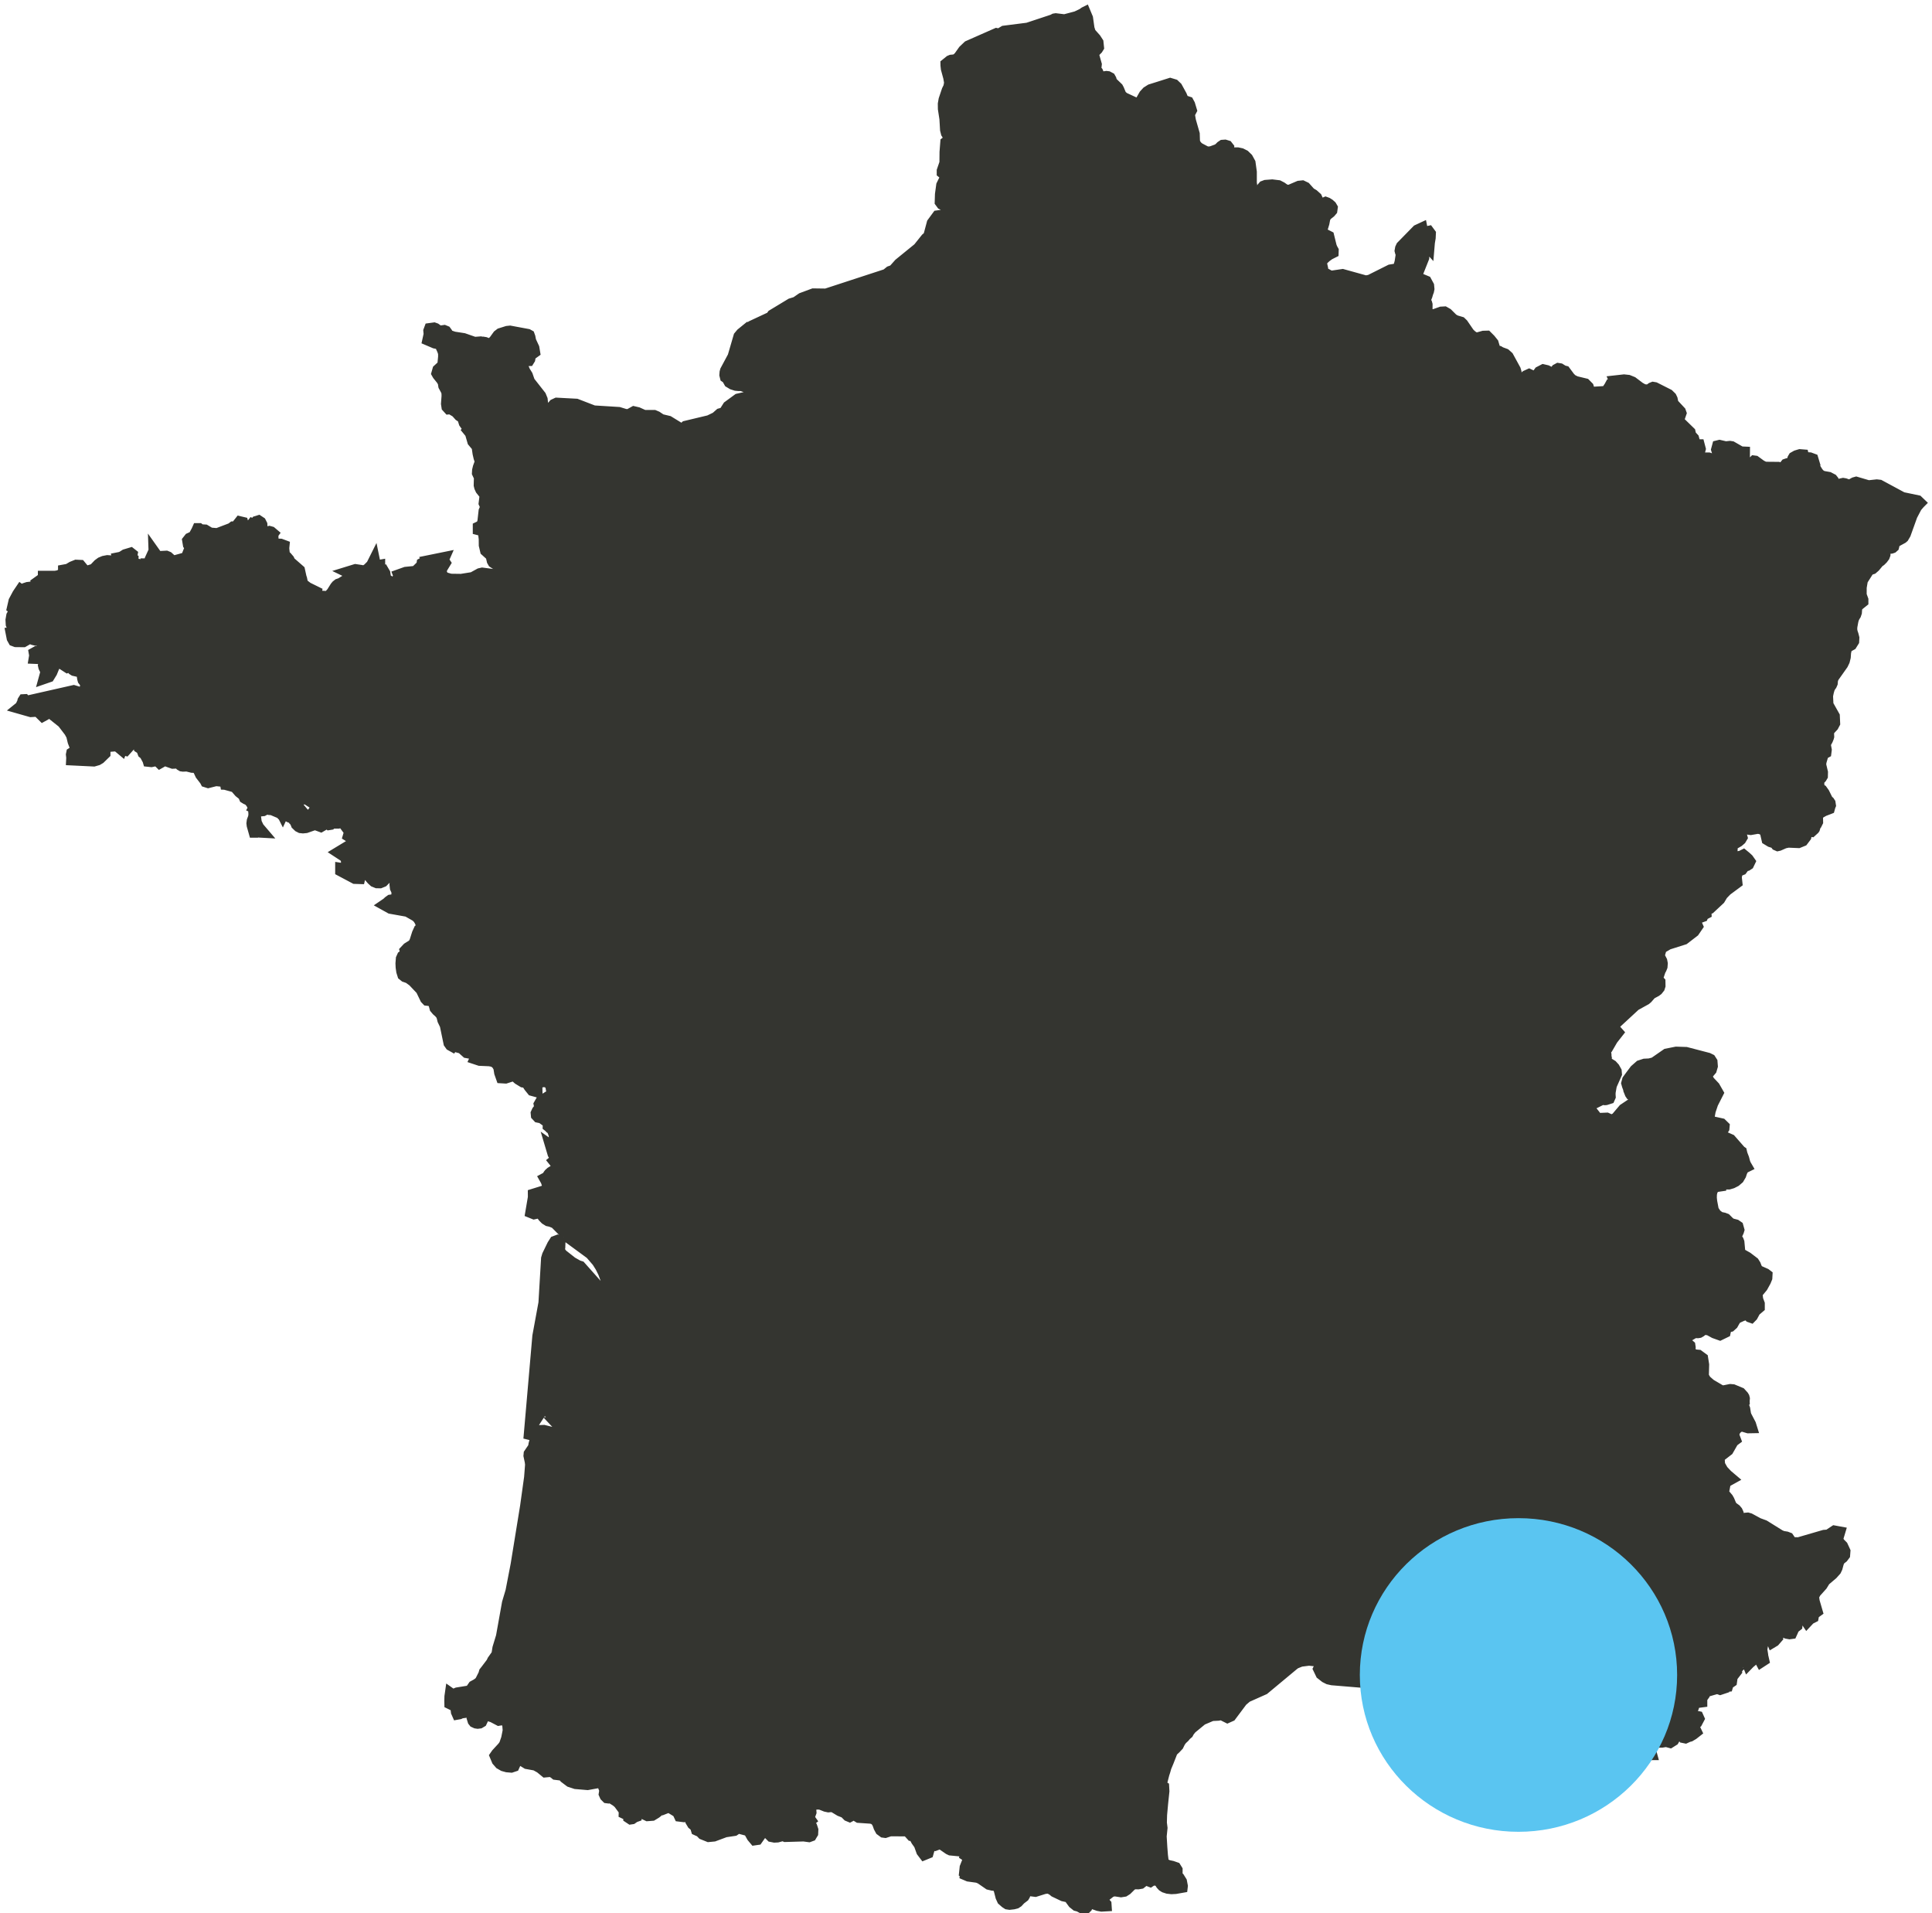 <?xml version="1.0" encoding="UTF-8" standalone="no"?>
<svg
   xmlns:sketch="http://www.bohemiancoding.com/sketch/ns"
   xmlns:dc="http://purl.org/dc/elements/1.1/"
   xmlns:cc="http://creativecommons.org/ns#"
   xmlns:rdf="http://www.w3.org/1999/02/22-rdf-syntax-ns#"
   xmlns:svg="http://www.w3.org/2000/svg"
   xmlns="http://www.w3.org/2000/svg"
   xmlns:sodipodi="http://sodipodi.sourceforge.net/DTD/sodipodi-0.dtd"
   xmlns:inkscape="http://www.inkscape.org/namespaces/inkscape"
   width="101"
   height="100"
   viewBox="0 0 101 100"
   version="1.1"
   id="svg6279"
   sodipodi:docname="284-jugendtours-kf.svg"
   inkscape:version="0.92.2 (5c3e80d, 2017-08-06)">
  <sodipodi:namedview
     pagecolor="#ffffff"
     bordercolor="#666666"
     borderopacity="1"
     objecttolerance="10"
     gridtolerance="10"
     guidetolerance="10"
     inkscape:pageopacity="0"
     inkscape:pageshadow="2"
     inkscape:window-width="2171"
     inkscape:window-height="1615"
     id="namedview6281"
     showgrid="false"
     inkscape:zoom="6.0127388"
     inkscape:cx="121.42948"
     inkscape:cy="40.098589"
     inkscape:window-x="416"
     inkscape:window-y="62"
     inkscape:window-maximized="0"
     inkscape:current-layer="svg6279" />
  <!-- Generator: Sketch 3.3.3 (12072) - http://www.bohemiancoding.com/sketch -->
  <title
     id="title6268">Klassenfahrt Marseille</title>
  <desc
     id="desc6270">Created with Sketch.</desc>
  <defs
     id="defs6272" />
  <g
     id="Maps"
     sketch:type="MSPage"
     style="fill:none;fill-rule:evenodd;stroke:none;stroke-width:1"
     transform="matrix(0.633,0,0,0.639,0.088,-0.269)">
    <g
       id="Desktop-HD"
       sketch:type="MSArtboardGroup"
       transform="translate(-56,-467)">
      <g
         id="Frankreich_KF"
         sketch:type="MSLayerGroup"
         transform="translate(56,468)">
        <path
           d="m 156.999,40.186 -1.924,-1.028 -0.219,-0.025 -0.691,0.074 -1.008,-0.294 -0.135,0.037 -0.284,0.156 -0.149,0.039 -0.117,-0.018 -0.256,-0.091 -0.135,-0.023 -0.152,0.032 -0.142,0.061 -0.145,0.037 -0.047,-0.011 -0.121,-0.028 -0.114,-0.096 -0.117,-0.238 -0.089,-0.112 -0.27,-0.14 -0.53,-0.093 -0.264,-0.166 -0.159,-0.203 -0.275,-0.445 -0.17,-0.179 0.021,-0.061 0.03,-0.042 0.091,-0.058 -0.081,-0.268 -0.221,-0.081 -0.523,-0.035 -0.052,-0.207 -0.236,-0.019 -0.235,0.07 -0.049,0.016 -0.203,0.114 -0.056,0.093 -0.087,0.268 -0.061,0.103 -0.091,0.042 -0.249,0.032 -0.109,0.037 -0.075,0.093 -0.128,0.261 -0.072,0.074 -0.077,-0.011 -0.326,-0.154 -1.045,-0.009 -0.191,-0.065 -0.191,-0.1 -0.464,-0.336 -0.067,-0.009 -0.11,0.109 0.011,0.102 0.038,0.096 -0.019,0.095 -0.373,0.235 -0.266,-0.21 -0.14,-0.508 0.005,-0.653 -0.263,-0.012 -0.756,-0.429 -0.135,-0.021 -0.354,0.035 -0.506,-0.116 -0.123,0.03 -0.07,0.257 0.093,0.299 0.045,0.306 -0.21,0.278 -0.154,0.035 -0.473,-0.175 -0.539,-0.004 -0.144,-0.061 -0.156,-0.259 0.035,-0.228 0.061,-0.235 -0.077,-0.292 h -0.049 l -0.163,0.107 -0.054,0.007 -0.032,-0.067 -0.025,-0.145 -0.014,-0.042 -0.038,-0.077 -0.096,-0.343 -0.051,-0.054 -0.168,-0.06 -0.065,-0.051 -0.014,-0.075 0.025,-0.187 -0.018,-0.079 -0.807,-0.779 -0.203,-0.245 -0.077,-0.217 0.067,-0.17 0.215,-0.011 0.052,-0.149 -0.04,-0.112 -0.59,-0.627 -0.084,-0.123 0.025,-0.009 -0.004,-0.103 -0.033,-0.154 -0.075,-0.154 -0.207,-0.201 -1.113,-0.557 -0.135,-0.023 -0.1,0.039 -0.229,0.159 -0.13,0.025 -0.103,-0.011 -0.243,-0.026 -0.322,-0.177 -0.578,-0.432 -0.021,-0.016 -0.333,-0.133 -0.345,-0.037 -0.697,0.077 0.079,0.172 -0.343,0.032 -0.086,0.035 -0.063,0.114 v 0.119 l -0.026,0.1 -0.147,0.056 -0.119,0.179 -0.177,0.067 -1.035,0.063 -0.212,0.07 -0.166,-0.534 -0.228,-0.229 -0.77,-0.184 -0.305,-0.144 -0.212,-0.198 -0.382,-0.508 -0.142,-0.035 -0.264,-0.163 -0.131,-0.021 -0.13,0.07 -0.158,0.207 -0.151,0.067 -0.263,-0.046 -0.261,-0.13 -0.273,-0.063 -0.301,0.154 -0.145,0.198 -0.026,0.135 -0.04,0.075 -0.18,0.023 -0.103,-0.028 -0.38,-0.177 -0.229,0.103 -0.305,0.24 -0.313,0.182 -0.263,-0.068 -0.075,-0.166 0.012,-0.166 0.038,-0.175 0.004,-0.194 -0.051,-0.17 -0.585,-1.059 -0.131,-0.117 -0.095,-0.084 -0.375,-0.138 -0.138,-0.082 -0.075,-0.014 -0.045,0.051 -0.051,0.102 -0.065,0.095 -0.086,0.028 -0.203,-0.04 -0.058,-0.074 -0.03,-0.172 0.038,-0.264 0.098,-0.063 0.054,-0.067 -0.084,-0.28 -0.235,-0.289 -0.252,-0.25 -0.263,0.007 -0.548,0.152 -0.28,-0.082 -0.221,-0.165 -0.18,-0.175 -0.516,-0.747 -0.144,-0.138 -0.432,-0.126 -0.243,-0.137 -0.452,-0.446 -0.219,-0.123 -0.032,0.002 -0.222,0.011 -0.527,0.187 -0.271,0.044 -0.319,-0.046 -0.109,-0.144 0.004,-0.7 -0.032,-0.112 -0.119,-0.198 -0.025,-0.093 0.023,-0.116 0.107,-0.126 0.04,-0.098 0.067,-0.229 0.061,-0.158 0.032,-0.161 -0.023,-0.245 -0.189,-0.345 -0.574,-0.236 -0.161,-0.264 0.052,-0.299 0.466,-1.162 0.012,-0.201 -0.019,-0.158 0.014,-0.17 0.228,-0.502 0.073,-0.018 0.131,0.144 0.028,-0.331 0.065,-0.39 0.016,-0.331 -0.11,-0.147 -0.382,0.079 -0.135,-0.058 -0.056,-0.28 -0.327,0.151 -1.294,1.309 -0.07,0.149 -0.033,0.186 0.03,0.114 0.045,0.095 0.012,0.128 -0.093,0.602 -0.086,0.299 -0.112,0.214 -0.131,0.088 -0.506,0.081 -1.691,0.839 -0.359,0.063 -0.091,-0.025 -1.821,-0.501 -0.747,0.109 -0.18,0.026 -0.163,-0.047 -0.679,-0.366 h 0.009 l 0.087,0.009 -0.016,-0.277 -0.065,-0.287 -0.058,-0.025 0.049,-0.222 0.061,-0.14 0.087,-0.109 0.222,-0.207 0.282,-0.201 0.291,-0.145 0.004,-0.124 -0.084,-0.149 -0.073,-0.177 -0.203,-0.814 -0.121,-0.061 -0.131,0.019 -0.242,0.11 -0.172,-0.088 0.03,-0.34 0.233,-0.758 0.065,-0.343 0.054,-0.156 0.13,-0.184 0.287,-0.224 0.119,-0.137 0.028,-0.198 -0.073,-0.123 -0.151,-0.133 -0.163,-0.102 -0.11,-0.04 -0.151,0.065 -0.007,0.121 0.016,0.131 -0.089,0.088 -0.222,-0.105 -0.333,-0.712 -0.252,-0.224 -0.257,-0.151 -0.403,-0.446 -0.236,-0.112 -0.257,0.026 -0.77,0.326 -0.275,0.004 -0.217,-0.103 -0.208,-0.147 -0.25,-0.128 -0.504,-0.061 -0.529,0.04 -0.165,0.061 -0.098,0.112 -0.217,0.371 -0.052,0.158 -0.033,0.056 -0.056,0.039 -0.019,-0.018 -0.018,0.011 -0.047,0.123 -0.427,-0.399 -0.107,-0.775 v -0.886 l -0.103,-0.733 -0.198,-0.357 -0.24,-0.231 -0.266,-0.133 -0.275,-0.058 -0.782,-0.005 -0.151,-0.112 0.117,-0.212 0.019,-0.152 -0.079,-0.1 -0.175,-0.053 -0.173,0.012 -0.124,0.082 -0.119,0.121 -0.165,0.128 -0.532,0.193 -0.294,0.035 -0.212,-0.06 -0.53,-0.277 -0.159,-0.126 -0.191,-0.243 -0.063,-0.217 -0.019,-0.607 L 98.134,9.309 98.036,8.755 98.206,8.437 98.068,7.982 97.971,7.805 97.809,7.752 97.639,7.728 97.541,7.616 97.392,7.254 97.023,6.588 96.816,6.392 96.503,6.298 95.538,6.601 94.903,6.798 94.623,6.973 94.402,7.212 94.038,7.845 93.877,7.968 93.688,7.927 93.632,7.903 92.662,7.458 92.438,7.269 92.373,7.152 92.211,6.765 l -0.068,-0.126 -0.452,-0.432 -0.081,-0.144 -0.037,-0.13 -0.063,-0.11 -0.159,-0.084 -0.114,-0.014 -0.226,0.033 -0.1,-0.005 -0.179,-0.037 -0.088,-0.04 -0.065,-0.109 -0.103,-0.242 -0.056,-0.063 -0.147,-0.075 -0.039,-0.067 0.012,-0.088 0.095,-0.212 0.014,-0.126 -0.24,-0.84 0.07,-0.177 0.28,-0.278 0.072,-0.116 -0.04,-0.382 L 90.309,2.615 89.875,2.133 89.755,1.762 89.634,0.913 89.448,0.472 l -0.004,0.002 -0.18,0.128 -0.492,0.231 -0.991,0.259 -0.726,-0.088 -0.102,0.016 -0.13,0.07 -2.08,0.683 -1.948,0.245 -0.415,0.245 -0.217,-0.046 -2.323,1.015 -0.373,0.352 -0.35,0.49 -0.205,0.21 -0.231,0.088 -0.252,0.023 -0.105,0.044 -0.294,0.236 0.002,0.096 0.03,0.268 0.194,0.705 0.077,0.439 -0.067,0.364 -0.138,0.28 -0.256,0.756 -0.06,0.34 0.005,0.396 0.126,0.814 0.053,0.896 0.067,0.264 0.327,0.506 -0.376,0.285 -0.061,0.775 -0.009,0.895 -0.222,0.641 v 0.13 l 0.669,0.529 v 0.119 l -0.186,-0.039 -0.278,-0.058 -0.25,0.506 -0.102,0.74 -0.019,0.607 0.116,0.156 0.52,0.252 0.117,0.243 0.079,0.212 0.187,0.151 0.245,0.081 0.235,0.005 v 0.14 h -0.249 l 0.067,0.144 0.063,0.081 0.082,0.03 0.128,-0.009 v 0.13 l -0.103,0.103 -0.117,0.009 -1.201,-0.588 -0.417,0.058 -0.415,0.56 -0.27,1 -0.107,0.161 -0.142,0.119 -0.641,0.793 -1.581,1.274 -0.483,0.537 -0.294,0.102 -0.294,0.236 -4.994,1.616 -1.045,-0.014 -0.947,0.348 -0.478,0.327 -0.418,0.128 -1.519,0.91 -0.123,0.175 -1.584,0.733 -0.123,0.121 -0.133,0.002 -0.606,0.488 -0.182,0.217 -0.485,1.645 -0.621,1.145 -0.037,0.133 -0.016,0.203 0.04,0.159 0.172,0.117 0.039,0.112 0.102,0.18 0.243,0.145 0.278,0.089 0.212,0.019 h 0.249 l 0.868,0.296 1.003,0.137 1.001,-0.144 0.861,-0.543 -0.201,0.278 -0.233,0.208 -0.558,0.287 -1.509,0.341 -1.511,0.343 -0.805,0.585 -0.292,0.455 -0.107,0.089 -0.277,0.075 -0.333,0.292 -0.567,0.271 -1.943,0.46 -0.308,0.28 -1.136,-0.69 -0.611,-0.144 -0.366,-0.242 -0.212,-0.088 h -0.83 l -0.522,-0.233 -0.296,-0.068 -0.443,0.243 -0.298,-0.028 -0.52,-0.158 -2.078,-0.128 -1.435,-0.548 -1.6,-0.084 -0.21,0.096 -0.203,0.226 -0.089,0.254 0.124,0.184 v 0.128 l -0.235,0.067 -0.13,-0.077 -0.091,-0.133 -0.13,-0.112 -0.138,0.023 -0.13,0.084 -0.1,0.016 -0.039,-0.191 0.023,-0.056 0.056,-0.096 0.054,-0.144 0.025,-0.205 -0.042,-0.406 -0.117,-0.282 -0.926,-1.168 -0.18,-0.515 -0.207,-0.329 -0.154,-0.368 0.058,-0.441 0.079,-0.095 0.107,-0.04 0.268,-0.005 0.049,-0.079 0.03,-0.175 0.053,-0.175 0.31,-0.221 -0.054,-0.324 -0.266,-0.567 -0.06,-0.31 -0.049,-0.135 -0.098,-0.054 -1.456,-0.268 -0.221,0.023 -0.562,0.175 -0.175,0.133 -0.312,0.427 -0.189,0.18 -0.207,0.096 -0.145,-0.007 -0.252,-0.098 -0.142,-0.023 -0.131,0.04 -0.165,0.184 -0.114,0.042 -0.088,-0.042 -0.03,-0.089 -0.004,-0.093 -0.007,-0.042 -0.193,0.014 -0.905,-0.312 -0.803,-0.123 -0.268,-0.091 -0.06,-0.009 -0.133,0.025 -0.056,-0.016 -0.054,-0.089 -0.044,-0.226 -0.06,-0.081 -0.121,-0.049 -0.338,0.049 -0.144,-0.039 -0.242,-0.177 -0.112,-0.04 -0.327,0.044 -0.053,0.142 0.025,0.28 -0.098,0.441 0.534,0.226 0.39,0.077 0.109,0.13 0.067,0.182 0.098,0.208 0.091,0.264 0.004,0.31 -0.056,0.585 -0.077,0.189 -0.343,0.313 -0.075,0.261 0.063,0.11 0.313,0.385 0.119,0.2 0.044,0.144 0.009,0.096 0.016,0.091 0.177,0.322 0.051,0.121 0.035,0.126 0.009,0.268 -0.046,0.634 0.037,0.242 0.117,0.128 0.144,-0.014 0.159,-0.072 0.168,-0.042 -0.037,0.07 -0.023,0.056 -0.032,0.128 0.24,0.142 0.273,0.301 0.224,0.144 0.098,-0.322 h 0.091 l 0.158,0.38 v 0.116 h -0.249 l 0.093,0.291 0.147,0.205 0.348,0.277 -0.053,0.028 -0.035,0.026 -0.079,0.084 0.18,0.217 0.2,0.683 0.193,0.228 0.096,-0.352 0.261,0.007 0.312,0.152 0.257,0.077 v 0.116 l -0.438,-0.13 -0.221,0.016 -0.095,0.177 0.019,0.334 0.053,0.362 0.082,0.348 0.102,0.294 0.063,-0.091 0.03,-0.026 0.149,0.117 -0.238,0.165 -0.082,0.114 -0.086,0.236 -0.058,0.238 -0.012,0.208 0.065,0.138 0.17,0.035 -0.053,0.187 -0.026,0.198 -0.011,0.439 0.039,0.156 0.086,0.186 0.086,0.107 0.037,-0.075 0.096,-0.285 0.228,-0.131 h 0.271 l 0.235,0.114 v 0.112 l -0.296,-0.14 -0.163,0.089 -0.079,0.275 -0.131,1.066 0.049,0.107 0.145,0.039 0.061,0.103 -0.009,0.163 -0.068,0.21 -0.105,-0.156 -0.081,0.187 -0.1,0.882 -0.081,0.212 -0.128,0.166 -0.168,0.079 v 0.137 l 0.292,0.075 0.147,0.287 0.051,0.434 0.005,0.509 0.103,0.434 0.45,0.403 0.103,0.432 0.065,0.112 0.151,0.098 0.418,0.123 0.063,0.072 0.042,0.103 0.014,0.117 0.032,0.086 0.068,-0.03 0.056,-0.07 0.004,-0.044 0.464,0.044 0.27,0.14 0.191,0.317 -0.443,-0.168 -1.304,0.292 -0.959,-0.124 -0.121,0.028 -0.074,0.016 -0.585,0.319 -0.958,0.151 -0.888,-0.012 -0.511,-0.144 -0.277,-0.313 -0.004,-0.427 0.303,-0.492 -0.089,-0.13 -0.04,-0.096 0.004,-0.081 0.035,-0.079 -1.236,0.249 0.077,0.137 h -0.457 l -0.109,0.058 -0.021,0.13 v 0.13 l -0.042,0.058 -0.187,0.054 -0.14,0.135 -0.091,0.165 -0.037,0.147 0.117,0.224 0.224,0.544 0.114,0.107 0.137,0.005 0.128,0.044 0.109,0.112 0.091,0.212 -0.149,-0.112 -0.051,-0.054 -0.051,-0.082 h -0.082 l 0.044,0.292 0.179,0.324 -0.065,0.144 0.34,0.24 -0.378,0.242 -0.119,0.131 0.047,-0.403 -0.074,-0.245 -0.313,-0.476 0.039,-0.07 0.051,-0.179 -0.149,-0.054 -0.107,-0.135 -0.061,-0.182 -0.019,-0.196 -0.257,-0.474 -0.03,-0.082 -0.581,0.058 -0.541,0.191 0.1,0.263 0.065,0.126 0.084,0.112 -0.154,-0.163 -0.149,-0.016 -0.144,0.107 -0.133,0.208 0.109,0.095 0.049,0.019 v 0.124 l -0.182,0.105 -0.107,-0.107 -0.067,-0.229 -0.051,-0.268 0.005,0.222 -0.042,0.189 -0.088,0.138 -0.131,0.074 -0.025,-0.194 -0.044,-0.205 -0.081,-0.159 -0.138,-0.065 -0.042,-0.098 -0.067,-0.429 -0.058,-0.098 -0.273,0.137 -0.249,0.256 -0.226,0.154 -0.215,-0.172 0.34,-0.375 0.06,-0.103 0.046,-0.103 0.053,-0.096 0.091,-0.074 v -0.137 l -0.163,0.028 -0.121,-0.056 -0.088,-0.135 -0.044,-0.212 -0.168,0.333 -0.317,0.313 -0.366,0.242 -0.315,0.124 -0.107,-0.25 -0.264,-0.039 -0.541,0.165 0.235,0.112 0.103,0.012 v 0.124 l -0.172,0.193 -0.817,0.509 -0.215,0.074 -0.128,0.1 -0.093,0.112 -0.287,0.455 -0.235,0.256 -0.198,0.088 -0.483,-0.025 -0.049,0.135 0.005,0.264 -0.032,0.17 -0.168,-0.14 -0.103,-0.137 -0.102,-0.109 -0.117,-0.065 -0.142,-0.005 0.095,-0.091 0.068,-0.103 0.049,-0.13 0.037,-0.165 -0.693,-0.338 -0.291,-0.221 -0.158,-0.081 -0.06,-0.054 -0.042,-0.116 0.025,-0.091 0.037,-0.086 -0.019,-0.093 -0.049,-0.147 -0.121,-0.546 -0.789,-0.683 -0.081,-0.182 -0.186,-0.215 -0.219,-0.193 -0.179,-0.114 v -0.116 l 0.049,-0.026 0.116,-0.1 -0.014,-0.123 -0.002,-0.11 0.016,-0.154 -0.24,-0.089 -0.614,-0.028 -0.312,-0.121 -0.159,-0.137 v -0.116 l 0.205,-0.161 0.093,-0.054 0.117,-0.035 -0.002,-0.086 -0.012,-0.023 h -0.03 l -0.047,-0.018 0.091,-0.124 -0.121,-0.102 -0.128,-0.035 -0.13,0.035 -0.119,0.102 -0.198,-0.047 -0.236,0.348 -0.401,0.828 H 20.943 V 44.079 l 0.261,-0.345 0.079,-0.145 0.156,-0.478 0.093,-0.149 -0.166,-0.137 v -0.114 l 0.086,-0.18 -0.009,-0.193 -0.086,-0.168 -0.149,-0.098 -0.154,0.047 -0.226,0.273 -0.126,-0.058 -0.107,0.137 -0.298,0.256 -0.364,0.453 -0.098,0.177 -0.044,0.231 -0.061,-0.116 -0.016,-0.053 -0.012,-0.082 0.156,-0.186 0.088,-0.331 0.007,-0.359 -0.077,-0.264 -0.196,-0.046 -0.362,0.452 -0.114,-0.03 h -0.082 l -0.142,0.109 -1.024,0.385 -0.082,0.058 -0.123,0.149 -0.107,0.072 -0.151,0.014 -0.284,-0.023 0.042,-0.086 0.021,-0.06 0.033,-0.051 0.068,-0.054 -0.168,-0.014 -0.418,-0.249 -0.385,-0.023 -0.114,-0.091 h -0.074 l -0.068,0.152 -0.263,0.474 -0.35,0.161 -0.123,0.154 0.051,0.301 0.418,0.523 0.177,0.114 -0.634,0.116 -0.049,0.124 0.049,0.282 0.121,0.422 -0.173,0.096 -0.354,0.002 -0.298,-0.095 0.005,-0.31 -0.434,0.119 -0.154,-0.005 -0.137,-0.07 -0.28,-0.25 -0.133,-0.054 -0.565,0.03 -0.226,-0.07 -0.158,-0.221 0.004,0.114 -0.007,0.1 -0.028,0.088 -0.051,0.086 -0.151,-0.117 -0.095,0.207 -0.037,0.352 0.032,0.319 -0.096,-0.098 -0.037,-0.056 -0.039,-0.107 h -0.075 l 0.067,0.373 0.042,0.151 0.056,0.114 -0.089,0.124 0.089,0.124 -0.089,0.126 -0.158,-0.208 -0.359,-0.229 -0.147,-0.2 v -0.114 l 0.054,-0.026 0.119,-0.11 -0.242,-0.058 -0.177,0.093 -0.341,0.341 0.063,-0.215 -0.019,-0.186 -0.081,-0.137 -0.121,-0.077 v -0.137 h 0.081 v -0.114 l -0.142,-0.054 -0.014,-0.093 0.044,-0.133 0.032,-0.175 -0.077,-0.06 -0.429,0.128 -0.256,0.161 -0.149,0.058 -0.168,0.033 0.047,0.165 -0.007,0.138 -0.049,0.109 -0.082,0.088 h -0.074 l -0.051,-0.137 -0.06,-0.084 -0.067,-0.005 -0.072,0.112 -0.219,-0.13 -0.277,-0.019 -0.282,0.054 -0.233,0.095 -0.203,0.147 -0.207,0.214 -0.065,0.187 0.233,0.067 v 0.137 l -0.161,0.002 -0.275,-0.109 -0.149,-0.03 -0.128,0.039 -0.371,0.222 -0.284,0.032 0.089,-0.404 -0.221,-0.264 -0.313,-0.014 -0.327,0.13 -0.338,0.198 -0.345,0.063 v 0.137 l 0.074,0.023 0.166,0.102 -0.28,0.009 -0.401,0.193 -0.275,0.049 h -0.949 v 0.112 l 0.109,0.07 0.026,0.058 -0.023,0.06 -0.037,0.075 0.331,0.137 -0.226,0.009 -0.557,-0.145 -0.158,0.112 0.088,0.25 0.282,0.387 -0.152,0.044 -0.403,-0.228 -0.236,-0.067 -0.376,0.042 -0.228,0.074 -0.194,0.135 0.091,0.137 -0.131,-0.054 L 1.577,47.729 1.36,48.048 1.061,48.604 0.938,49.133 1.246,49.361 v 0.114 L 1.019,49.546 0.875,49.796 0.814,50.138 l 0.019,0.343 0.207,0.49 0.019,0.235 -0.226,0.021 0.075,0.38 0.105,0.186 0.163,0.061 0.613,0.007 0.107,-0.061 0.019,-0.131 v -0.131 l 0.044,-0.06 0.235,0.039 0.424,0.172 0.212,0.049 0.236,-0.032 0.361,-0.184 0.593,-0.145 0.767,-0.483 0.376,-0.163 0.819,-0.135 0.242,-0.089 0.38,-0.219 0.215,-0.065 -1.161,0.69 -0.133,0.109 -0.693,0.84 v 0.114 l 0.168,-0.018 0.163,-0.046 0.138,-0.074 0.102,-0.102 0.091,0.124 -0.044,0.037 -0.012,0.007 -0.035,0.07 0.273,-0.051 0.383,-0.264 0.18,0.077 0.044,-0.077 0.077,-0.095 0.037,-0.088 h 0.089 v 0.135 h -0.089 v 0.124 l 0.191,-0.056 0.275,-0.2 0.205,-0.004 -0.233,0.257 -0.119,0.086 -0.058,0.077 -0.005,0.077 -0.103,0.042 -0.051,0.042 -0.102,0.165 0.518,-0.037 0.077,-0.021 0.067,0.186 0.151,0.061 0.166,-0.047 0.112,-0.142 0.053,0.215 0.142,0.07 0.38,-0.028 v 0.137 l -0.993,0.212 -0.25,-0.1 0.179,-0.002 0.075,-0.033 0.077,-0.077 -0.814,0.054 -0.571,0.168 -0.147,0.014 -0.158,-0.028 -0.095,-0.068 -0.081,-0.077 -0.123,-0.063 -1.08,0.077 -0.336,-0.161 0.158,-0.672 -0.2,-0.095 -0.156,0.149 -0.215,0.565 0.021,0.067 0.032,0.13 -0.028,0.123 -0.154,0.054 -0.131,-0.025 -0.102,-0.04 -0.1,-0.009 -0.133,0.074 0.032,0.182 -0.032,0.191 0.728,0.03 0.149,0.039 0.082,0.186 -0.046,0.072 -0.093,0.081 -0.061,0.215 0.03,0.131 0.075,0.156 0.137,0.208 -0.06,0.119 -0.107,0.385 0.313,-0.107 0.214,-0.345 0.17,-0.413 0.177,-0.322 0.338,-0.116 0.646,0.415 0.305,-0.112 0.03,0.116 0.053,0.107 0.077,0.089 0.096,0.06 0.515,0.116 0.163,0.166 0.061,0.404 0.035,0.126 0.173,0.221 0.054,0.205 -0.117,0.511 -0.056,0.131 -0.18,0.075 -0.693,-0.212 -3.904,0.875 -0.07,-0.026 -0.096,-0.11 -0.04,0.002 -0.042,0.065 -0.016,0.068 -0.009,0.065 -0.074,0.133 -0.051,0.114 -0.061,0.11 -0.081,0.065 0.912,0.257 0.41,-0.025 0.21,0.039 0.362,0.355 0.158,-0.086 0.151,-0.182 0.163,-0.102 0.121,0.067 1.075,0.849 0.579,0.751 0.18,0.329 0.119,0.492 0.18,0.462 0.042,0.322 -0.046,0.123 -0.102,0.023 -0.114,-0.002 -0.077,0.049 -0.021,0.103 0.028,0.25 -0.007,0.137 1.779,0.086 0.298,-0.086 0.187,-0.11 0.394,-0.38 V 60.907 H 8.152 V 60.795 l 0.04,-0.054 0.033,-0.068 -0.177,-0.128 0.035,-0.222 0.17,-0.047 0.229,0.397 0.123,-0.123 0.109,-0.079 0.119,-0.044 0.154,-0.012 V 60.303 L 8.838,60.163 8.676,59.916 l -0.072,-0.271 0.128,-0.215 0.037,0.294 0.121,0.284 0.154,0.214 0.147,0.082 0.196,0.019 0.161,0.065 0.343,0.285 0.061,-0.158 0.091,-0.04 0.123,-0.005 0.147,-0.054 -0.044,0.159 -0.07,0.081 -0.096,0.028 -0.121,-0.011 0.245,0.068 0.273,-0.301 0.088,-0.271 -0.11,-0.369 0.322,0.063 0.324,0.217 0.228,0.263 0.039,0.196 0.151,0.096 0.075,0.033 0.105,0.005 -0.049,0.208 0.042,0.109 0.088,0.07 0.084,0.095 0.233,0.431 0.018,0.061 0.219,0.023 0.273,-0.058 0.257,-0.005 0.177,0.173 0.632,-0.355 0.105,0.049 0.102,0.247 0.235,0.082 0.459,-0.023 0.056,0.033 0.138,0.158 0.096,0.056 0.1,0.014 0.315,-0.014 0.427,0.107 0.2,0.004 0.133,-0.11 0.046,0.133 0.053,0.079 0.133,0.156 0.175,0.369 0.362,0.466 0.051,0.098 0.173,0.054 0.994,-0.25 v -0.112 l -0.058,-0.091 -0.075,-0.077 -0.095,-0.054 0.256,-0.06 0.369,-0.219 0.333,-0.315 0.263,-0.312 v 0.135 l -0.154,0.124 -0.11,0.214 -0.156,0.399 -0.075,0.021 -0.207,-0.032 -0.042,0.072 v 0.166 l -0.014,0.089 -0.051,0.04 -0.109,0.011 v 0.135 l 0.509,0.053 0.217,0.075 0.191,0.117 v 0.11 l -0.483,-0.177 -0.215,-0.023 -0.219,0.089 0.324,0.011 0.534,0.145 0.31,0.088 0.369,0.422 0.089,0.07 0.11,-0.075 0.039,-0.166 0.058,-0.166 0.17,-0.084 -0.126,-0.189 -0.046,-0.054 0.172,-0.047 0.095,-0.116 0.086,-0.065 0.144,0.105 0.018,-0.068 v -0.028 l 0.012,-0.014 0.06,-0.012 -0.051,-0.249 -0.077,-0.191 -0.116,-0.131 -0.17,-0.067 0.193,-0.039 0.163,0.084 0.13,0.033 0.095,-0.189 h 0.077 l -0.009,0.121 0.009,0.38 0.056,-0.039 0.142,-0.056 0.058,-0.039 v 0.179 l 0.011,0.128 0.025,0.102 0.047,0.095 -0.912,0.424 -0.145,0.502 -0.026,0.233 0.047,0.11 0.114,0.07 0.137,0.058 0.116,0.074 0.173,0.198 0.133,0.236 0.086,0.31 0.03,0.418 -0.026,0.242 -0.114,0.303 -0.026,0.196 0.019,0.163 0.147,0.515 h 0.075 l 0.077,-0.077 0.256,0.068 0.165,0.009 -0.27,-0.313 -0.201,-0.415 -0.067,-0.513 0.131,-0.604 -0.06,-0.035 -0.051,-0.061 -0.056,-0.026 0.102,-0.191 0.137,-0.009 0.142,0.091 0.117,0.109 -0.081,0.074 -0.077,0.049 0.17,0.103 0.193,-0.018 0.382,-0.208 0.081,0.086 0.07,0.025 0.173,0.012 -0.074,-0.238 0.044,-0.2 0.077,-0.026 0.044,0.275 0.058,0.235 0.112,0.047 0.068,-0.11 -0.072,-0.238 0.165,0.147 0.13,0.186 0.109,0.116 0.102,-0.07 0.124,0.18 0.033,0.065 0.033,-0.07 0.019,-0.053 0.03,-0.123 -0.126,-0.126 -0.135,-0.18 -0.109,-0.2 -0.044,-0.179 v -0.429 l -0.016,-0.126 -0.058,-0.224 -0.018,-0.14 h 0.091 l 0.032,0.222 0.081,0.166 0.128,0.095 0.173,0.007 -0.103,0.084 -0.039,0.138 0.014,0.182 0.046,0.219 h 0.082 l 0.053,-0.077 0.039,-0.028 0.158,-0.028 v 0.133 h -0.082 v 0.112 l 0.401,-0.098 0.238,-0.11 0.107,-0.215 0.124,-0.126 0.627,-0.067 0.25,-0.119 -0.166,-0.112 0.375,0.067 0.145,0.093 0.144,0.208 -0.243,-0.086 -0.254,-0.037 0.607,0.39 0.063,0.1 0.14,-0.009 0.053,-0.039 0.054,-0.086 -0.172,-0.123 0.151,-0.042 0.072,-0.089 -0.016,-0.116 -0.117,-0.121 v -0.112 l 0.275,0.355 -0.058,0.333 -0.473,0.66 0.091,0.123 -0.259,0.17 -0.329,0.032 -0.308,-0.1 -0.189,-0.224 -0.068,0.263 -0.014,0.116 -0.11,-0.107 -0.084,-0.028 -0.068,0.04 -0.068,0.095 h -0.084 l -0.179,-0.361 h -0.331 l -0.201,0.147 0.208,0.081 0.007,0.088 -0.018,0.025 0.037,0.019 0.138,0.023 0.116,0.056 0.051,0.096 0.046,0.018 0.186,0.352 0.025,0.068 0.165,0.158 0.158,0.079 0.182,0.019 0.235,-0.023 0.632,-0.219 0.203,-0.014 0.403,0.147 0.166,-0.096 0.019,-0.429 0.13,0.093 0.142,0.033 0.306,-0.004 -0.026,-0.121 -0.047,-0.068 -0.075,-0.035 -0.098,-0.019 0.207,-0.051 0.179,0.018 0.172,-0.028 0.187,-0.184 -0.093,0.242 -0.18,0.203 -0.214,0.133 -0.182,0.033 0.124,0.114 0.075,-0.012 0.068,-0.065 0.112,-0.037 h 0.455 l 0.396,-0.133 0.158,-0.021 0.193,0.032 0.926,0.368 0.222,0.002 0.326,-0.058 0.198,0.056 -0.252,-0.018 -0.443,0.123 -0.758,0.042 -0.135,0.121 0.172,0.231 -0.102,0.341 0.156,0.096 0.252,0.028 0.198,0.133 -0.11,0.254 0.2,0.079 0.298,0.009 0.186,0.037 -0.039,0.119 -0.417,0.235 -0.117,0.135 -0.089,-0.112 0.051,-0.032 0.014,-0.002 0.025,-0.1 -0.203,-0.039 -0.126,-0.054 -0.13,-0.009 -0.965,0.579 0.504,0.327 0.14,0.273 0.019,0.518 h 0.091 l 0.063,-0.175 -0.005,-0.072 -0.058,-0.13 0.035,-0.039 0.04,-0.028 0.089,-0.044 0.184,0.25 0.243,0.24 0.112,0.238 -0.208,0.245 -0.275,0.047 -0.522,-0.249 -0.278,-0.042 v 0.123 l 1.134,0.597 0.355,0.011 0.012,-0.051 0.019,-0.109 0.046,-0.121 0.096,-0.084 0.089,-0.021 0.114,-0.005 0.203,0.026 0.194,0.114 0.296,0.343 0.18,0.163 0.219,0.089 0.238,0.005 0.231,-0.093 0.284,-0.284 0.361,-0.105 0.126,-0.117 0.065,-0.11 0.047,-0.117 0.086,-0.131 0.382,-0.235 1.673,-0.116 0.46,0.135 0.17,0.175 0.109,0.04 0.285,0.028 0.243,0.082 0.418,0.254 0.429,0.355 0.366,0.436 0.212,0.173 0.497,0.1 0.245,0.163 -0.655,-0.021 -0.278,-0.124 -0.268,-0.291 -0.124,-0.084 -0.504,-0.098 -0.497,-0.366 v -0.131 h 0.247 l -0.107,-0.117 -0.119,-0.075 -0.13,-0.039 -0.14,-0.002 0.082,0.121 -0.186,0.005 -0.623,-0.163 -0.089,-0.086 -0.096,-0.121 -0.091,0.016 -0.081,0.04 -0.084,0.065 -1.117,0.116 -0.292,0.128 -0.107,0.151 -0.079,0.214 -0.047,0.229 -0.014,0.198 0.033,0.27 0.13,0.278 -0.005,0.243 -0.037,0.264 -0.037,0.144 -0.093,0.063 -0.396,0.056 -0.142,0.102 -0.13,0.123 -0.161,0.109 0.432,0.238 1.399,0.247 0.728,0.411 0.189,0.186 0.13,0.207 0.137,0.313 0.023,0.301 -0.214,0.159 -0.144,0.315 -0.205,0.639 -0.149,0.268 -0.464,0.287 -0.177,0.187 0.07,0.252 -0.312,0.226 -0.082,0.18 -0.03,0.383 0.014,0.303 0.049,0.338 0.088,0.277 0.142,0.114 0.313,0.109 0.376,0.27 0.676,0.707 0.359,0.735 0.103,0.107 0.2,0.023 0.205,0.068 0.161,0.13 0.123,0.45 0.145,0.172 0.186,0.161 0.184,0.214 0.074,0.203 0.058,0.238 0.095,0.196 0.194,0.082 -0.053,0.306 0.27,1.29 0.114,0.159 0.114,0.063 0.053,-0.079 -0.016,-0.152 -0.072,-0.287 -0.004,-0.219 0.116,0.189 0.137,0.385 0.089,0.144 0.152,0.096 0.343,0.093 0.406,0.359 0.648,0.116 0.196,0.187 -0.102,0.219 0.326,0.107 0.81,0.035 0.333,0.065 0.28,0.196 0.193,0.319 0.072,0.443 0.133,0.373 0.308,0.018 0.644,-0.207 0.161,0.068 0.275,0.238 0.373,0.226 0.123,0.021 0.194,0.054 0.221,0.334 0.231,0.284 0.327,0.089 -0.014,-0.551 0.45,-0.271 0.543,0.035 0.264,0.376 0.033,0.247 0.054,0.149 0.011,0.142 -0.098,0.222 -0.835,0.52 -0.133,0.231 0.065,0.334 -0.114,0.075 -0.119,0.149 -0.079,0.17 0.014,0.147 0.116,0.123 0.103,0.021 0.11,-0.007 0.126,0.037 0.184,-0.012 0.065,0.012 0.014,0.053 -0.016,0.084 -0.004,0.079 0.049,0.035 0.093,0.023 0.284,0.215 -0.144,0.144 -0.002,0.074 0.074,0.058 0.072,0.082 0.042,0.028 0.156,0.053 0.046,0.028 0.016,0.067 -0.004,0.163 0.088,0.238 0.012,0.175 0.042,0.142 0.231,0.086 0.081,0.065 0.07,0.081 0.051,0.079 v 0.107 l -0.135,0.294 -0.161,0.144 -0.203,-0.012 -0.254,-0.177 0.172,0.574 0.133,0.233 0.2,0.133 -0.061,0.049 -0.123,0.133 -0.067,0.054 0.077,0.095 0.086,0.151 0.072,0.18 0.016,0.18 -0.051,0.201 -0.077,0.04 -0.098,-0.021 -0.112,0.016 -0.189,0.116 -0.137,0.123 -0.058,0.077 -0.061,0.103 -0.084,0.103 -0.135,0.072 0.103,0.18 0.081,0.252 0.053,0.259 0.019,0.201 0.063,0.158 0.315,0.375 1.089,0.882 0.273,0.308 -0.851,-0.396 -0.144,-0.137 -0.138,-0.093 -0.774,-0.914 -0.236,-0.011 -0.807,0.249 0.002,0.222 -0.208,1.208 0.219,0.088 0.425,-0.093 0.226,0.172 0.147,0.196 0.172,0.173 0.201,0.124 0.229,0.049 0.364,0.147 0.649,0.649 0.401,0.147 0.077,0.073 0.049,0.326 0.04,0.073 1.719,1.25 0.562,0.646 0.273,0.432 0.243,0.483 0.403,1.084 0.159,0.665 0.46,3.289 0.154,0.543 0.221,0.446 0.432,0.336 0.527,0.172 0.483,0.238 0.305,0.539 -0.275,-0.229 -0.278,-0.14 -0.313,-0.068 -0.375,-0.019 0.285,0.177 0.27,0.277 0.138,0.371 -0.116,0.46 0.074,0.21 0.046,0.487 0.049,0.235 -0.165,-0.124 -0.102,-0.278 -0.053,-0.354 -0.014,-0.357 0.035,-0.273 -0.019,-0.158 -0.1,-0.215 -0.107,-0.121 -0.389,-0.229 -0.466,-0.453 -0.413,-0.539 -0.41,-0.994 -0.049,-0.196 -0.226,-1.591 -0.161,-0.641 -0.032,-0.341 -0.142,-0.52 -0.34,-0.504 -1.469,-1.637 -0.187,-0.058 -0.513,-0.289 -0.812,-0.634 -0.105,-0.133 -0.128,-0.208 -0.039,-0.093 v -0.091 l 0.026,-0.091 0.035,-0.058 0.007,-0.194 0.005,-0.13 -0.028,-0.079 -0.128,-0.063 -0.196,0.073 -0.173,0.268 -0.413,0.84 -0.077,0.256 -0.217,3.631 -0.504,2.717 -0.739,8.417 0.079,-0.191 0.109,-0.41 0.137,-0.749 0.546,-0.833 0.079,-0.159 0.028,-0.03 0.018,-0.068 0.023,-0.073 0.053,-0.051 0.082,-0.009 0.058,0.038 0.051,0.052 0.058,0.033 0.131,0.056 0.917,0.863 0.119,0.243 H 45.888 l 0.299,0.315 -0.004,0.259 -0.245,0.175 -0.427,0.063 -0.744,-0.184 -0.303,0.012 -0.24,0.299 -0.217,0.779 -0.033,0.205 -0.047,0.109 -0.32,0.466 -0.014,0.145 0.103,0.48 0.03,0.249 -0.082,1.052 -0.333,2.372 -0.782,4.77 -0.425,2.176 -0.289,0.959 -0.497,2.743 -0.292,0.951 -0.084,0.525 -0.357,0.499 -0.093,0.193 -0.476,0.621 -0.107,0.133 -0.053,0.186 -0.263,0.516 -0.105,0.144 -0.228,0.166 -0.271,0.147 -0.28,0.401 -1.075,0.173 -0.224,0.095 -0.091,0.123 -0.186,-0.135 -0.007,-0.005 -0.033,-0.023 -0.028,0.193 -0.009,0.35 0.004,0.203 0.348,0.17 0.151,0.205 0.04,0.324 0.033,0.072 0.028,0.063 0.131,-0.023 0.142,-0.07 0.261,-0.035 0.247,-0.103 0.11,0.012 0.231,0.11 0.119,0.086 -0.002,0.079 -0.033,0.1 0.019,0.147 0.089,0.284 0.06,0.075 0.149,0.068 0.131,0.019 0.152,-0.019 0.131,-0.077 0.07,-0.145 0.096,-0.284 0.18,-0.11 0.242,0.009 0.376,0.114 0.506,0.264 0.135,-0.023 0.135,-0.049 0.145,0.002 0.348,0.361 0.047,0.607 -0.133,0.66 -0.184,0.523 -0.154,0.207 -0.501,0.539 -0.098,0.14 0.152,0.359 0.219,0.249 0.27,0.154 0.296,0.081 0.333,0.028 0.207,-0.068 0.103,-0.224 0.03,-0.432 0.084,-0.333 0.208,-0.236 0.271,-0.103 0.275,0.073 -0.254,0.219 -0.098,0.217 0.054,0.221 0.205,0.236 0.228,0.138 0.704,0.126 0.417,0.231 0.396,0.324 0.455,-0.042 0.105,0.04 0.201,0.13 0.091,0.075 0.42,0.052 0.201,0.058 0.147,0.173 0.424,0.317 0.464,0.151 0.966,0.081 0.935,-0.168 0.326,0.112 0.228,0.586 -0.007,0.116 -0.04,0.077 -0.014,0.087 0.068,0.151 0.123,0.121 0.121,0.016 0.117,-0.019 0.123,0.021 0.417,0.259 0.215,0.18 0.471,0.632 0.018,0.07 -0.023,0.072 -0.002,0.061 0.079,0.037 h 0.198 l 0.053,0.018 0.07,0.1 -0.016,0.107 -0.002,0.098 0.117,0.077 0.095,-0.014 0.203,-0.14 0.107,-0.037 0.021,-0.392 0.31,0.009 0.655,0.306 0.369,-0.028 0.294,-0.177 0.583,-0.459 0.105,0.107 0.095,-0.037 0.084,-0.126 0.067,-0.163 0.186,0.175 0.028,0.018 0.705,0.427 0.144,0.306 0.326,0.04 0.352,-0.098 0.217,-0.091 -0.026,0.285 0.07,0.285 0.147,0.243 0.2,0.165 0.075,0.091 0.016,0.116 0.033,0.107 0.128,0.058 0.154,0.044 0.084,0.075 0.056,0.082 0.07,0.072 0.48,0.191 0.42,-0.04 0.937,-0.345 0.744,-0.11 0.228,-0.154 0.196,-0.03 0.646,0.168 0.194,0.096 0.259,0.46 0.189,0.224 0.18,-0.026 0.341,-0.481 0.214,-0.215 0.221,-0.079 0.336,0.285 0.026,0.054 -0.004,0.068 0.009,0.067 0.058,0.058 0.243,0.047 0.236,-0.012 0.462,-0.123 0.201,0.084 1.512,-0.044 0.431,0.058 0.159,-0.058 0.081,-0.135 0.025,-0.04 0.012,-0.266 -0.082,-0.249 -0.145,-0.182 -0.172,-0.063 0.074,-0.165 0.046,-0.07 0.089,-0.072 -0.133,-0.186 0.17,-0.46 -0.026,-0.354 0.058,-0.236 0.28,-0.11 0.331,-0.025 0.214,0.023 0.418,0.165 0.212,0.045 0.236,-0.023 0.208,0.037 0.523,0.312 0.361,0.14 0.105,0.081 0.193,0.193 0.131,0.054 0.116,-0.061 0.114,-0.093 0.124,-0.04 0.103,0.04 0.2,0.165 0.093,0.056 1.035,0.07 0.254,0.079 0.214,0.193 0.119,0.236 0.091,0.256 0.124,0.226 0.208,0.152 0.135,0.018 0.404,-0.131 1.495,0.005 0.285,0.077 -0.054,0.233 0.061,0.067 0.116,0.007 0.102,0.054 0.214,0.385 0.233,0.322 0.205,0.564 0.175,0.229 0.27,-0.109 0.186,-0.648 0.385,0.019 0.355,-0.137 0.186,-0.012 0.658,0.45 0.133,0.063 1.379,0.135 -0.105,0.334 0.194,0.124 0.282,0.087 0.151,0.217 -0.305,0.028 -0.221,0.217 -0.135,0.34 -0.044,0.41 0.037,0.025 0.023,0.033 0.009,0.04 -0.005,0.051 0.222,0.093 0.753,0.103 0.256,0.107 0.681,0.466 0.284,0.067 0.228,0.012 0.187,0.084 0.166,0.275 0.159,0.613 0.116,0.252 0.238,0.208 0.149,0.095 0.165,0.026 0.315,-0.035 0.2,-0.051 0.14,-0.091 0.205,-0.219 0.291,-0.221 0.058,-0.096 0.091,-0.242 0.058,-0.086 0.193,-0.091 0.574,0.072 0.749,-0.233 0.382,-0.042 0.338,0.191 0.145,0.121 0.705,0.333 0.378,0.082 0.193,0.009 0.089,0.264 0.191,0.256 0.235,0.186 0.224,0.059 0.245,0.138 0.137,0.045 0.126,-0.004 0.081,-0.079 0.102,-0.266 0.095,-0.086 0.235,-0.007 0.558,0.193 0.266,0.049 0.326,-0.018 -0.005,-0.072 -0.151,-0.17 -0.11,-0.312 0.096,-0.142 0.513,-0.404 0.214,-0.11 0.249,-0.018 0.474,0.072 0.254,-0.04 0.194,-0.123 0.366,-0.357 0.194,-0.116 0.196,-0.019 0.208,0.007 0.203,-0.035 0.397,-0.31 0.394,0.151 0.207,-0.137 0.128,0.028 0.355,0.011 0.081,0.023 0.077,0.18 0.096,0.152 0.117,0.126 0.145,0.091 0.25,0.081 0.31,0.035 0.317,-0.016 0.523,-0.091 0.007,-0.058 -0.068,-0.352 -0.191,-0.303 -0.121,-0.117 -0.088,-0.163 0.035,-0.187 v -0.187 l -0.103,-0.163 -0.277,-0.095 -0.329,-0.07 -0.259,-0.117 -0.173,-0.21 -0.068,-0.539 -0.053,-0.679 -0.053,-0.889 0.07,-0.681 -0.053,-0.422 0.018,-0.658 0.086,-0.94 0.105,-0.987 -0.018,-0.329 -0.156,-0.095 -0.035,-0.165 0.088,-0.354 0.121,-0.471 0.086,-0.259 0.088,-0.308 0.189,-0.448 0.121,-0.306 0.1,-0.252 0.119,-0.306 0.266,-0.243 0.224,-0.236 0.14,-0.284 0.154,-0.212 0.208,-0.191 0.138,-0.165 0.166,-0.142 0.081,-0.151 0.203,-0.252 0.889,-0.723 0.823,-0.347 0.522,-0.026 0.291,-0.054 0.485,0.24 0.254,-0.112 0.926,-1.227 0.394,-0.333 1.428,-0.63 2.419,-1.994 0.166,-0.124 0.459,-0.182 0.686,-0.087 0.702,0.072 0.315,0.261 0.019,0.058 -0.189,0.371 0.189,0.39 0.334,0.259 0.257,0.128 0.294,0.065 2.47,0.203 1.257,-0.135 0.511,0.21 0.296,0.219 0.102,0.219 -0.028,0.21 -0.245,0.271 0.011,0.28 0.315,0.187 0.893,0.205 1.521,0.038 0.352,-0.019 0.033,-0.345 -0.278,-0.315 -0.369,-0.264 -0.329,-0.343 -0.166,-0.56 v -1.194 l -0.054,-0.175 -0.361,-0.576 v -0.103 l 0.21,0.126 0.168,0.247 0.126,0.289 0.075,0.249 0.032,0.285 -0.032,0.979 0.187,0.438 0.411,0.387 0.504,0.285 0.212,0.383 0.061,0.285 0.259,-0.151 0.289,-0.268 -0.406,0.03 -0.032,-0.212 -0.121,-0.305 -0.056,-0.087 0.098,-0.229 0.119,-0.103 0.296,-0.065 0.128,-0.105 0.308,-0.142 0.662,0.385 0.186,0.038 0.354,-0.038 0.285,-0.203 0.137,-0.373 -0.145,-0.418 -0.177,-0.147 -0.147,-0.082 -0.109,-0.137 -0.065,-0.315 0.019,-0.124 0.059,-0.228 0.079,-0.224 0.082,-0.107 0.075,0.047 0.173,0.238 0.049,0.054 0.287,-0.012 0.093,0.012 0.252,0.086 0.061,0.086 0.009,0.142 0.084,0.257 0.261,0.303 0.31,0.054 0.341,-0.124 0.354,-0.233 0.042,0.394 -0.154,0.375 -0.25,0.305 -0.231,0.187 -0.336,0.103 h -1.08 l -0.376,0.212 -0.249,0.46 0.102,0.396 0.243,0.373 0.373,0.123 0.732,0.038 0.462,-0.059 0.91,0.021 0.679,-0.455 0.541,0.352 0.158,0.604 0.051,0.098 0.016,0.194 0.144,0.165 -0.1,0.273 -0.086,0.168 -0.038,0.17 -0.044,0.294 0.284,0.133 0.301,-0.075 0.173,0.018 0.368,0.061 0.243,-0.014 0.537,0.047 0.123,-0.035 0.13,-0.081 0.156,0.086 0.114,0.226 0.144,0.203 0.166,0.207 0.189,0.019 0.292,0.124 0.128,-0.27 0.137,-0.175 0.256,0.028 0.226,0.095 0.166,0.182 0.105,0.364 0.543,0.247 h 0.238 l 0.189,0.019 0.056,0.124 0.032,0.145 0.208,0.045 0.131,0.084 0.081,0.126 -0.184,0.17 -0.256,0.161 0.102,0.152 0.348,0.273 0.457,0.142 0.228,-0.396 0.152,-0.058 0.355,-0.007 0.28,0.03 0.135,-0.151 -0.292,-0.126 -0.203,-0.093 -0.173,-0.368 -0.205,-0.082 0.354,-0.18 0.194,-0.051 0.198,0.005 -0.032,0.082 -0.021,0.159 -0.03,0.096 0.298,0.189 0.403,-0.002 0.299,0.056 0.128,0.343 h 0.212 l 0.576,-0.077 0.215,-0.025 0.235,0.215 0.037,0.31 -0.156,0.123 -0.196,0.073 -0.177,0.098 0.112,0.059 0.688,-0.042 0.312,-0.037 0.065,-0.156 -0.172,0.051 -0.224,-0.096 0.004,-0.394 0.119,-0.341 0.191,-0.17 0.177,-0.098 0.32,-0.13 0.41,-0.072 0.327,0.037 0.313,0.154 0.236,0.086 0.038,0.072 0.163,0.151 0.401,-0.002 -0.067,-0.242 -0.045,-0.217 0.151,-0.289 0.28,-0.18 0.247,-0.089 0.355,-0.007 0.338,-0.056 0.322,0.086 0.256,-0.159 0.117,-0.2 0.042,-0.159 0.289,-0.037 h 0.214 l 0.145,-0.054 0.026,0.13 0.049,0.081 0.126,0.026 0.235,-0.107 0.135,-0.033 0.243,-0.142 0.236,-0.184 -0.096,-0.2 -0.079,-0.128 0.035,-0.303 0.207,-0.142 0.154,-0.289 -0.056,-0.124 -0.256,-0.054 -0.737,0.198 -0.25,-0.077 0.077,-0.25 0.331,-0.198 0.333,-0.315 0.112,-0.124 0.058,-0.18 0.103,-0.219 0.236,-0.033 0.289,-0.037 v -0.271 l 0.182,-0.252 -0.021,-0.429 0.187,-0.166 0.128,-0.081 0.193,0.07 0.123,0.165 0.434,-0.124 0.194,0.005 0.144,0.052 0.163,-0.054 -0.049,-0.214 0.023,-0.124 0.061,-0.052 0.044,0.065 0.037,0.056 0.018,0.1 0.278,-0.026 0.051,-0.172 0.27,-0.184 0.056,-0.396 0.355,-0.455 -0.007,-0.075 -0.058,-0.047 0.007,-0.007 -0.105,-0.077 0.052,-0.247 0.205,-0.214 0.163,-0.114 0.222,-0.033 0.25,0.03 0.196,-0.012 0.079,0.193 0.096,-0.098 0.158,-0.128 0.158,-0.182 0.21,-0.131 0.193,0.005 0.105,0.063 0.152,0.28 0.163,-0.105 -0.032,-0.14 -0.045,-0.186 -0.005,-0.087 -0.072,-0.452 0.084,-0.467 0.042,-0.123 0.093,-0.072 0.089,-0.156 0.158,-0.021 0.159,-0.068 0.229,0.054 0.087,0.21 0.121,-0.072 0.219,-0.249 -0.04,-0.179 0.159,-0.179 0.189,-0.114 0.28,-0.028 0.25,0.095 0.219,0.04 0.14,-0.019 0.091,-0.198 0.052,-0.159 0.131,-0.131 0.152,-0.119 0.018,-0.191 0.067,-0.194 0.18,-0.203 0.236,-0.093 0.233,0.135 0.137,0.201 0.103,-0.109 0.102,-0.121 0.1,-0.084 0.072,0.007 0.096,-0.049 0.011,-0.059 -0.019,-0.212 0.009,-0.061 0.052,-0.023 0.051,0.007 h 0.051 l 0.159,-0.114 -0.236,-0.803 -0.059,-0.425 0.189,-0.347 0.525,-0.579 0.245,-0.392 0.627,-0.529 0.271,-0.301 0.093,-0.194 0.102,-0.376 0.077,-0.205 0.133,-0.151 0.175,-0.135 0.137,-0.18 0.023,-0.291 -0.047,-0.103 -0.144,-0.306 -0.268,-0.27 -0.147,-0.313 0.166,-0.548 -0.375,-0.068 -0.499,0.327 -0.35,0.028 -2.109,0.607 -0.488,-0.012 -0.117,-0.026 -0.114,-0.112 -0.065,-0.14 -0.084,-0.123 -0.159,-0.061 -0.317,-0.052 -0.228,-0.098 -1.29,-0.795 -0.487,-0.177 -0.712,-0.382 -0.154,-0.044 -0.163,0.014 -0.145,0.049 -0.144,0.023 -0.163,-0.067 -0.114,-0.13 -0.054,-0.147 -0.04,-0.158 -0.077,-0.166 -0.112,-0.131 -0.24,-0.173 -0.109,-0.114 -0.068,-0.128 -0.144,-0.343 -0.095,-0.166 -0.268,-0.313 -0.049,-0.077 -0.045,-0.156 0.002,-0.086 0.03,-0.102 0.102,-0.527 0.086,-0.147 0.408,-0.224 -0.317,-0.266 -0.369,-0.389 -0.271,-0.474 -0.038,-0.527 0.13,-0.228 0.618,-0.474 0.417,-0.723 0.17,-0.126 -0.138,-0.362 0.087,-0.345 0.222,-0.275 0.278,-0.152 0.224,-0.002 0.438,0.13 0.217,-0.004 -0.07,-0.222 -0.369,-0.697 -0.045,-0.145 -0.067,-0.42 -0.138,-0.369 0.009,-0.023 0.061,-0.268 0.023,-0.012 -0.002,-0.082 0.012,-0.045 0.004,-0.052 -0.026,-0.1 -0.051,-0.086 -0.219,-0.238 -0.607,-0.25 -0.21,-0.018 -0.599,0.119 -0.229,-0.058 -0.837,-0.488 -0.397,-0.343 -0.212,-0.357 0.025,-0.956 -0.079,-0.492 -0.317,-0.231 -0.425,-0.04 -0.128,-0.109 -0.145,-0.252 -0.033,-0.156 0.014,-0.137 -0.019,-0.121 -0.198,-0.17 -0.212,-0.326 0.144,-0.194 0.219,-0.184 0.42,-0.242 0.109,-0.019 0.221,0.007 0.095,-0.016 0.105,-0.059 0.219,-0.17 0.091,-0.047 0.425,0.072 0.445,0.242 0.436,0.154 0.396,-0.191 0.023,-0.107 -0.07,-0.079 -0.056,-0.093 0.065,-0.145 0.095,-0.042 0.284,-0.004 0.11,-0.026 0.179,-0.161 0.21,-0.369 0.156,-0.151 0.434,-0.198 0.427,-0.117 0.098,0.042 0.151,0.184 0.065,0.023 0.081,-0.082 0.231,-0.422 0.329,-0.277 v -0.271 l -0.13,-0.343 -0.061,-0.499 0.063,-0.102 0.392,-0.469 0.25,-0.45 0.109,-0.261 0.012,-0.215 -0.095,-0.072 -0.518,-0.228 -0.163,-0.123 -0.096,-0.193 -0.084,-0.215 -0.079,-0.124 -0.042,-0.065 -0.527,-0.399 -0.555,-0.31 -0.091,-0.25 -0.067,-0.714 -0.047,-0.128 -0.133,-0.203 -0.025,-0.14 0.033,-0.144 0.138,-0.303 0.03,-0.1 -0.073,-0.257 -0.151,-0.103 -0.392,-0.102 -0.163,-0.123 -0.275,-0.273 -0.163,-0.061 -0.317,-0.065 -0.327,-0.243 -0.245,-0.369 -0.137,-0.718 -0.032,-0.31 0.009,-0.31 0.065,-0.284 0.154,-0.256 0.187,-0.112 0.361,-0.053 v -0.03 l 0.035,-0.075 0.052,-0.081 0.058,-0.046 0.045,0.005 0.098,0.065 0.045,0.007 0.084,-0.012 0.299,0.002 0.257,-0.075 0.275,-0.14 0.245,-0.208 0.165,-0.278 0.077,-0.235 0.098,-0.208 0.128,-0.159 0.173,-0.084 -0.082,-0.14 -0.067,-0.175 -0.084,-0.319 -0.14,-0.361 -0.044,-0.186 -0.059,-0.039 -0.821,-0.928 -0.275,-0.121 -0.102,0.04 -0.087,0.089 -0.093,0.07 -0.116,-0.016 -0.105,-0.081 -0.009,-0.054 0.026,-0.074 -0.005,-0.135 0.018,-0.018 -0.004,-0.182 -0.023,-0.172 -0.033,0.016 0.056,-0.089 0.096,-0.119 0.086,-0.133 0.012,-0.133 -0.186,-0.18 -0.965,-0.212 -0.105,-0.294 0.11,-0.599 0.212,-0.625 0.429,-0.835 -0.275,-0.476 -0.431,-0.455 -0.231,-0.401 0.065,-0.201 0.32,-0.376 0.086,-0.292 -0.026,-0.333 -0.114,-0.175 -0.182,-0.089 -1.808,-0.467 -0.807,-0.026 -0.779,0.154 -1.033,0.709 -0.394,0.1 -0.399,0.019 -0.375,0.121 -0.392,0.341 -0.347,0.457 -0.256,0.347 -0.065,0.24 0.049,0.175 0.112,0.296 0.005,0.072 0.117,0.289 0.051,0.074 0.128,0.067 0.203,-0.093 0.086,0.037 0.061,0.403 -0.313,0.333 -0.775,0.513 -0.62,0.725 -0.394,0.201 -0.411,-0.184 -0.553,0.023 -0.55,0.13 -0.292,0.175 0.161,-0.38 0.093,-0.175 0.038,-0.151 -0.215,-0.268 -0.126,-0.24 0.044,-0.21 0.298,-0.187 0.726,-0.357 0.019,-0.005 0.021,-0.002 0.023,0.002 0.095,0.03 0.073,0.009 0.07,-0.007 0.266,-0.084 0.052,-0.116 -0.011,-0.163 0.005,-0.189 0.087,-0.495 0.04,-0.137 0.177,-0.394 0.215,-0.483 -0.016,-0.194 -0.149,-0.264 -0.177,-0.193 -0.597,-0.366 -0.058,-0.037 0.138,-0.133 0.023,-0.116 -0.025,-0.119 v -0.133 l -0.009,-0.054 -0.03,-0.072 -0.026,-0.084 v -0.089 l 0.047,-0.107 0.138,-0.149 0.424,-0.725 0.429,-0.541 -0.294,-0.329 -0.038,-0.231 0.165,-0.214 1.63,-1.493 0.87,-0.476 0.119,-0.102 0.32,-0.361 0.403,-0.214 0.128,-0.095 0.137,-0.172 0.047,-0.147 -0.005,-0.298 -0.091,-0.1 -0.063,-0.088 -0.035,-0.098 0.018,-0.088 0.191,-0.574 0.084,-0.152 0.025,-0.058 0.044,-0.11 0.019,-0.245 -0.038,-0.196 -0.161,-0.308 -0.051,-0.159 0.18,-0.621 0.588,-0.341 1.306,-0.41 0.809,-0.616 0.277,-0.401 -0.145,-0.329 0.163,-0.282 0.114,-0.112 0.305,-0.11 0.045,-0.112 0.045,-0.032 0.175,-0.091 -0.016,-0.303 0.364,-0.128 0.767,-0.709 0.028,-0.026 0.229,-0.38 0.354,-0.362 0.823,-0.604 -0.049,-0.443 0.079,-0.366 0.228,-0.235 0.11,-0.014 0.065,-0.026 0.177,-0.238 0.128,-0.075 0.124,-0.033 0.114,-0.074 0.095,-0.196 -0.128,-0.18 -0.182,-0.166 -0.18,-0.147 -0.222,0.109 -1.444,0.142 0.061,-0.229 0.151,-0.278 0.179,-0.235 0.312,-0.184 0.019,-0.336 0.319,-0.072 0.198,-0.114 0.18,-0.154 0.091,-0.151 -0.059,-0.214 -0.124,-0.247 -0.032,-0.2 0.226,-0.068 0.109,-0.084 0.109,-0.03 0.11,0.03 0.11,0.084 0.315,0.046 0.604,-0.105 0.287,0.06 0.158,0.091 0.023,0.004 0.138,0.023 0.331,-0.033 -0.221,0.508 0.068,0.292 0.263,0.158 0.357,0.112 0.049,0.039 0.035,0.065 0.049,0.065 0.093,0.04 0.082,-0.018 0.459,-0.2 0.32,-0.067 0.338,0.014 0.506,0.021 0.117,-0.047 0.219,-0.088 0.173,-0.226 0.067,-0.088 0.038,-0.168 -0.019,-0.1 -0.059,-0.084 -0.04,-0.044 -0.061,-0.11 -0.002,-0.11 0.142,-0.042 0.189,0.067 0.054,0.035 0.103,0.065 0.158,0.025 0.186,-0.168 0.021,-0.03 0.016,-0.051 0.002,-0.047 -0.002,-0.007 -0.011,-0.037 -0.087,-0.123 -0.026,-0.072 0.016,-0.058 0.072,-0.037 0.124,0.026 0.098,-0.032 0.052,-0.103 -0.004,-0.179 h -0.042 l -0.201,-0.154 -0.028,-0.012 0.462,-0.378 0.067,-0.054 0.291,-0.163 0.427,-0.161 0.005,-0.002 0.051,-0.184 0.028,-0.065 -0.026,-0.17 -0.063,-0.095 -0.079,-0.067 -0.072,-0.091 -0.273,-0.546 -0.165,-0.229 -0.18,-0.095 -0.047,-0.082 -0.038,-0.194 -0.033,-0.387 0.042,-0.107 0.2,-0.214 0.072,-0.119 0.007,-0.294 -0.151,-0.63 0.033,-0.249 0.172,-0.585 0.068,-0.086 0.165,-0.089 0.026,-0.203 -0.063,-0.334 0.004,-0.081 -0.011,-0.046 -0.007,-0.046 0.014,-0.075 0.037,-0.079 0.081,-0.077 0.049,-0.089 0.075,-0.182 0.023,-0.081 -0.014,-0.292 0.065,-0.242 0.324,-0.343 0.116,-0.217 -0.026,-0.564 -0.525,-0.924 -0.037,-0.746 0.075,-0.354 0.082,-0.277 0.087,-0.161 0.082,-0.11 0.063,-0.142 0.023,-0.263 0.081,-0.221 0.767,-1.075 0.128,-0.264 0.077,-0.308 0.025,-0.369 0.084,-0.382 0.196,-0.159 0.222,-0.121 0.168,-0.268 0.014,-0.256 -0.061,-0.242 -0.079,-0.233 -0.038,-0.219 0.014,-0.24 0.089,-0.481 0.061,-0.208 0.084,-0.172 0.079,-0.119 0.061,-0.177 0.025,-0.347 0.063,-0.166 0.145,-0.149 0.303,-0.24 v -0.126 l -0.142,-0.387 0.002,-0.635 0.102,-0.597 0.513,-0.8 0.14,-0.1 0.201,-0.067 0.186,-0.161 0.333,-0.397 0.144,-0.093 0.161,-0.158 0.13,-0.173 0.054,-0.145 0.016,-0.35 0.063,-0.163 0.138,-0.046 0.341,-0.007 0.093,-0.032 0.068,-0.06 0.026,-0.102 0.026,-0.173 0.056,-0.098 0.058,-0.053 0.026,-0.047 0.107,-0.004 0.445,-0.24 0.073,-0.063 0.151,-0.254 0.55,-1.516 0.38,-0.716 0.249,-0.287 0.005,-0.005 -0.14,-0.133 -1.192,-0.247 z"
           id="Fill-1"
           sketch:type="MSShapeGroup"
           inkscape:connector-curvature="0"
           style="fill:#343530;stroke:#343530" />
        <circle
           id="Oval-2"
           sketch:type="MSShapeGroup"
           cx="98"
           cy="67"
           r="5"
           style="fill:#343530" />
      </g>
    </g>
  </g>
  <ellipse
     style="opacity:1;vector-effect:none;fill:#5ac5f1;fill-opacity:1;fill-rule:evenodd;stroke-width:0.537;stroke-linecap:butt;stroke-linejoin:miter;stroke-miterlimit:4;stroke-dasharray:none;stroke-dashoffset:0;stroke-opacity:1"
     id="path4827"
     cx="79.382"
     cy="87.549"
     rx="8.294"
     ry="8.197" />
</svg>
